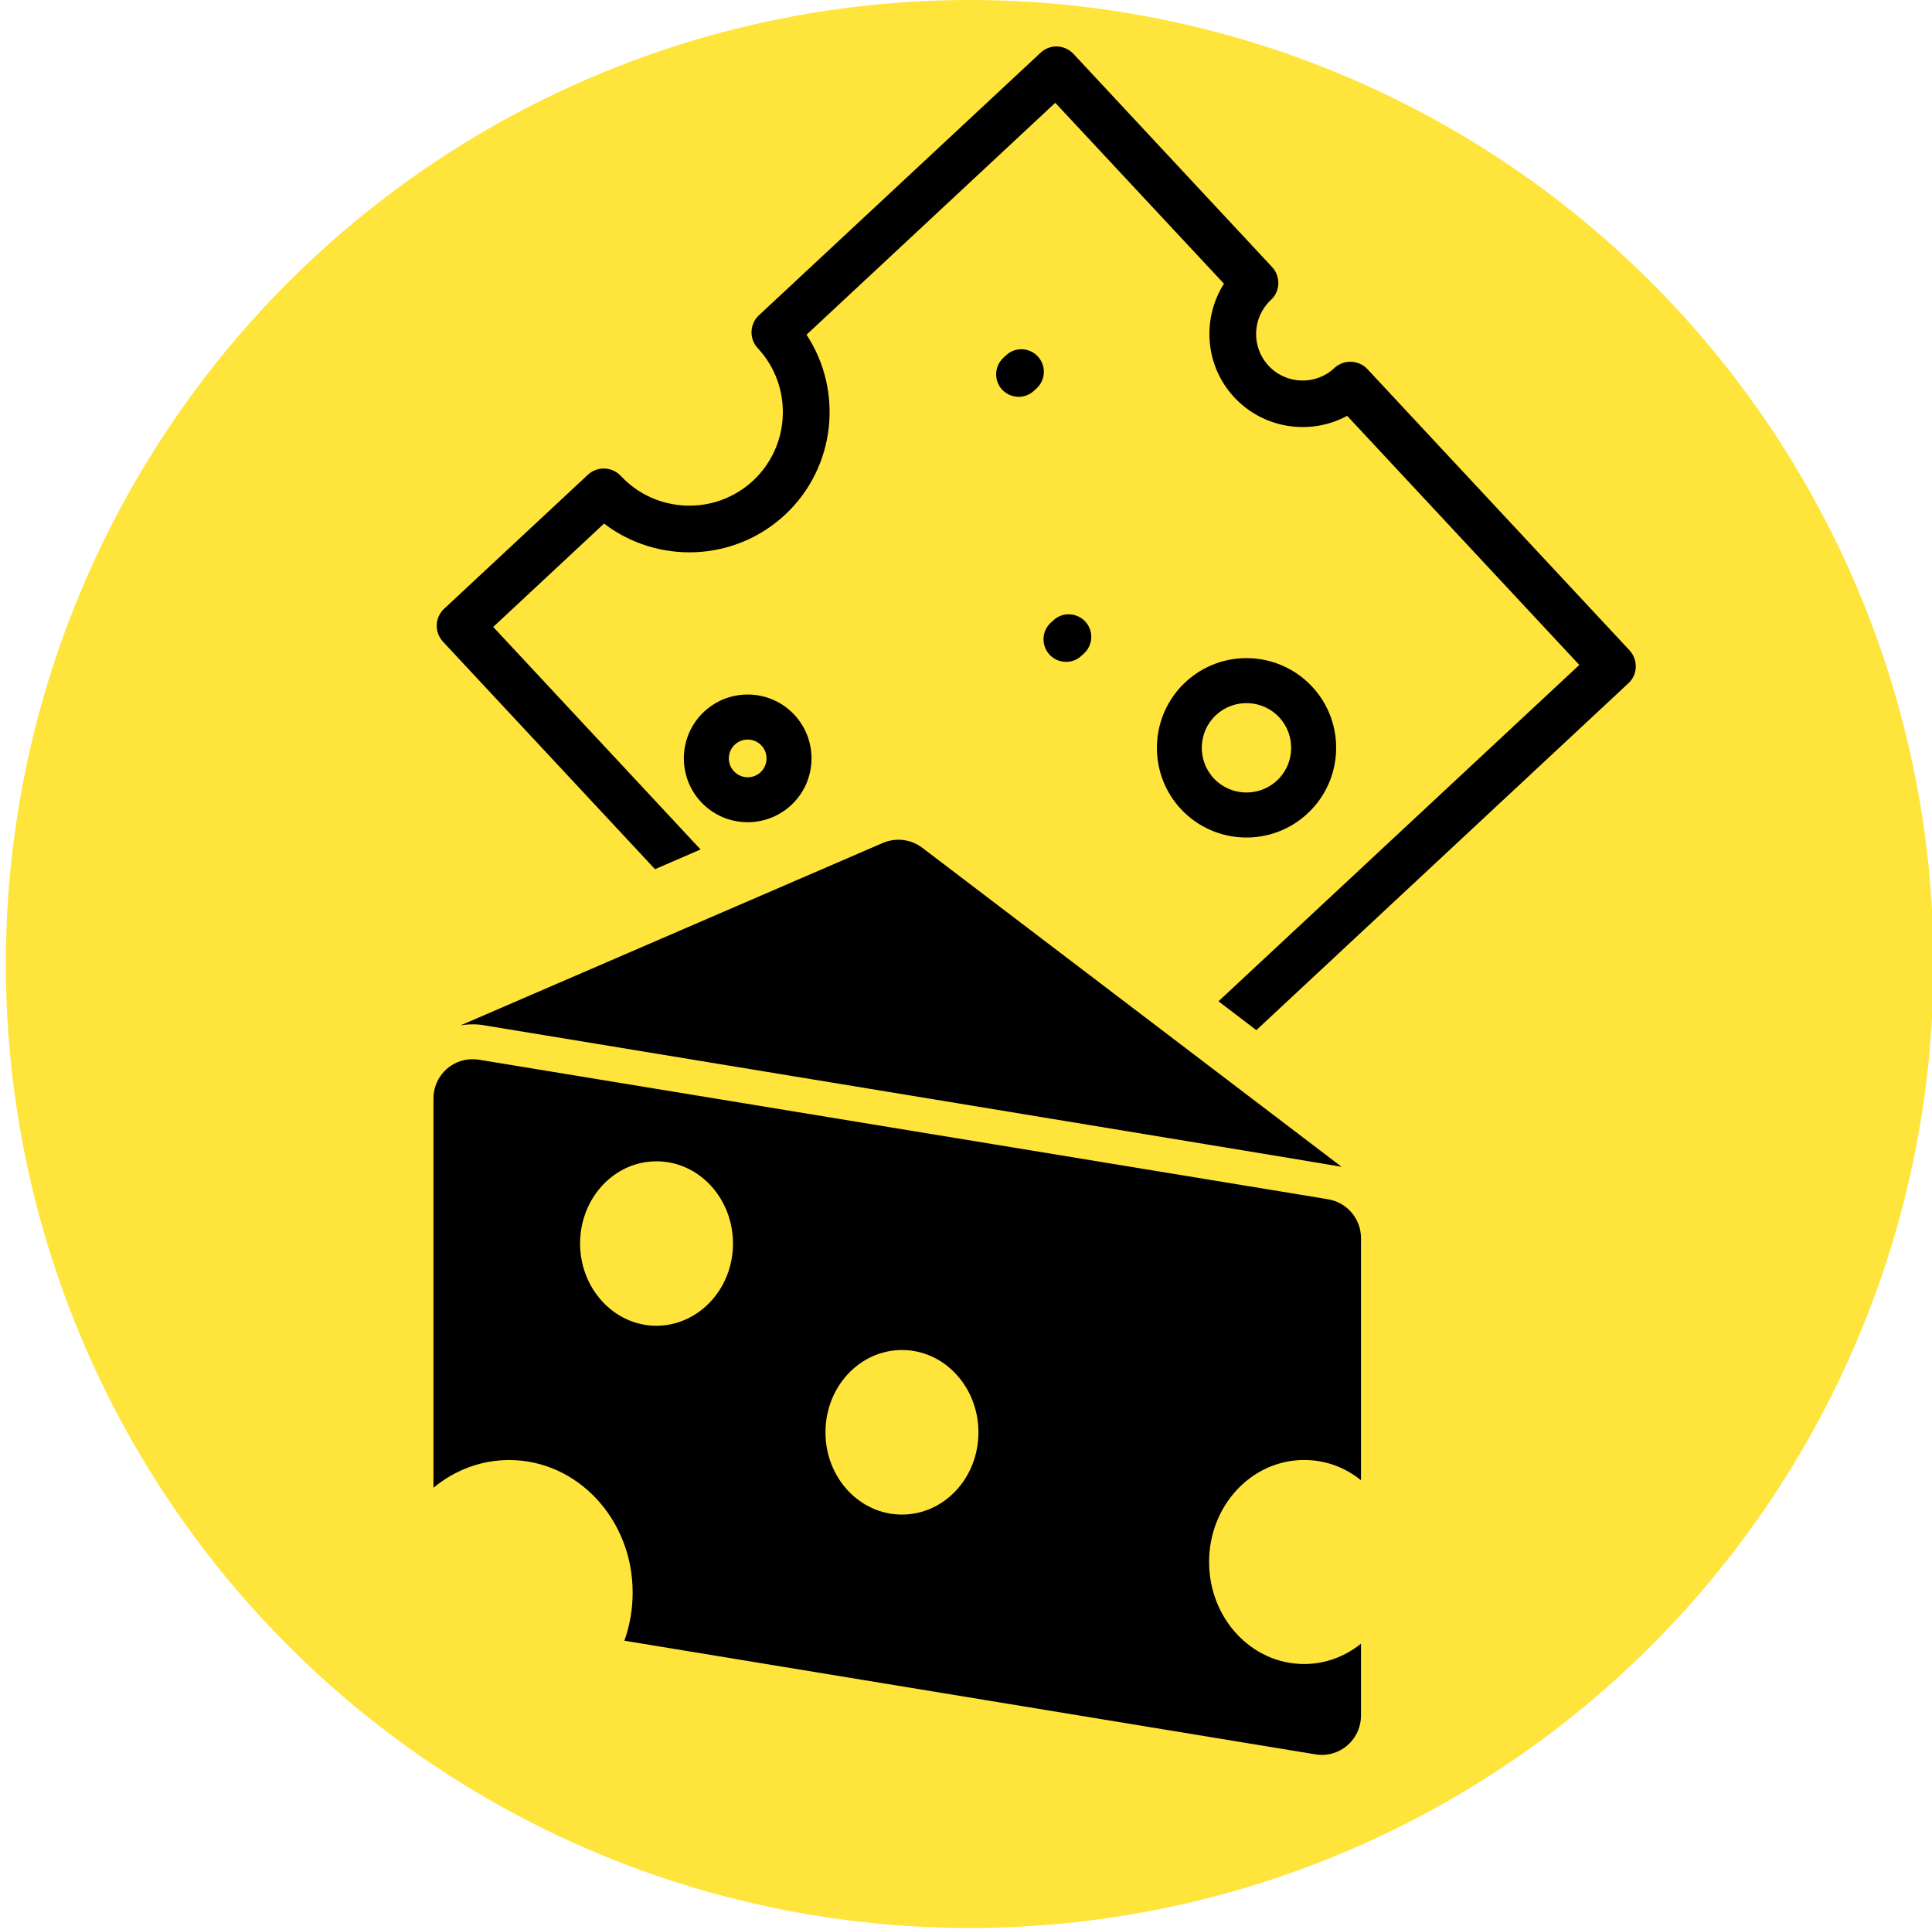 <?xml version="1.0" encoding="utf-8"?>
<!-- Generator: Adobe Illustrator 15.1.0, SVG Export Plug-In . SVG Version: 6.00 Build 0)  -->
<!DOCTYPE svg PUBLIC "-//W3C//DTD SVG 1.1//EN" "http://www.w3.org/Graphics/SVG/1.1/DTD/svg11.dtd">
<svg version="1.1" id="圖層_1" xmlns="http://www.w3.org/2000/svg" xmlns:xlink="http://www.w3.org/1999/xlink" x="0px" y="0px"
	 width="41.593px" height="41.546px" viewBox="0 0 41.593 41.546" enable-background="new 0 0 41.593 41.546" xml:space="preserve">
<circle fill="#FFE43B" cx="20.876" cy="20.75" r="20.75"/>
<g>
	<path d="M21.66,7.647l-0.061,0.056c-0.194,0.183-0.206,0.489-0.024,0.685c0.183,0.194,0.488,0.207,0.685,0.023l0.059-0.054
		c0.195-0.182,0.207-0.49,0.023-0.685C22.161,7.476,21.855,7.465,21.66,7.647"/>
	<path d="M17.101,15.385c-0.516-0.553-1.388-0.583-1.942-0.067c-0.555,0.518-0.584,1.388-0.069,1.943
		c0.517,0.555,1.389,0.586,1.944,0.068C17.589,16.813,17.619,15.941,17.101,15.385 M16.373,16.623
		c-0.164,0.152-0.421,0.142-0.573-0.022c-0.153-0.161-0.144-0.421,0.02-0.573c0.163-0.152,0.422-0.144,0.574,0.021
		C16.547,16.21,16.537,16.469,16.373,16.623"/>
	<g>
		<path d="M10.438,22.072c0,0,18.389,3.026,18.444,3.043l-9.027-6.867c-0.245-0.186-0.568-0.223-0.848-0.104l-9.094,3.928
			c0.084-0.016,0.174-0.023,0.264-0.023C10.265,22.048,10.352,22.055,10.438,22.072 M28.593,25.815l-0.308-0.052l-17.97-2.952
			c-0.048-0.007-0.094-0.011-0.141-0.011c-0.067,0-0.135,0.007-0.2,0.023c-0.365,0.089-0.642,0.418-0.642,0.821v8.38
			c0.452-0.375,1.017-0.597,1.63-0.597c1.47,0,2.661,1.279,2.658,2.854c0,0.367-0.063,0.713-0.178,1.035l14.875,2.446
			c0.049,0.007,0.096,0.012,0.141,0.012c0.456,0,0.842-0.371,0.842-0.846v-1.547c-0.343,0.274-0.766,0.437-1.223,0.437
			c-1.131,0-2.047-0.982-2.047-2.197s0.916-2.195,2.047-2.195c0.459,0,0.883,0.159,1.223,0.436v-5.214
			C29.3,26.236,28.999,25.882,28.593,25.815 M14.921,28.32c-0.234,0.137-0.501,0.217-0.787,0.217c-0.91,0-1.646-0.795-1.646-1.772
			c0-0.313,0.076-0.607,0.209-0.864c0.283-0.541,0.818-0.904,1.436-0.904c0.91,0,1.647,0.791,1.647,1.77
			C15.782,27.437,15.434,28.019,14.921,28.32 M19.418,32.601c-0.911,0-1.647-0.791-1.647-1.771c0-0.978,0.736-1.771,1.647-1.771
			c0.911,0,1.646,0.793,1.646,1.771C21.065,31.81,20.329,32.601,19.418,32.601"/>
		<path d="M35.08,13.997l-5.641-6.051c-0.188-0.202-0.507-0.215-0.712-0.024c-0.402,0.378-1.041,0.355-1.416-0.049
			c-0.379-0.405-0.354-1.04,0.05-1.417c0.204-0.189,0.214-0.507,0.022-0.711l-4.271-4.583c-0.191-0.205-0.509-0.217-0.711-0.026
			l-6.062,5.65c-0.204,0.189-0.214,0.508-0.024,0.71c0.756,0.813,0.711,2.09-0.101,2.849c-0.812,0.756-2.09,0.712-2.848-0.1
			c-0.19-0.204-0.509-0.214-0.711-0.025l-3.093,2.883c-0.204,0.19-0.214,0.507-0.024,0.711l4.563,4.895l0.981-0.424l-4.464-4.79
			l2.386-2.225c1.149,0.878,2.803,0.829,3.898-0.191c1.091-1.019,1.258-2.665,0.461-3.874l5.355-4.992l3.632,3.894
			c-0.479,0.753-0.413,1.766,0.224,2.448c0.637,0.681,1.643,0.822,2.428,0.396l4.998,5.362l-7.768,7.24l0.815,0.621l8.009-7.466
			C35.26,14.521,35.27,14.202,35.08,13.997"/>
	</g>
	<path d="M28.151,17.509c0.779-0.727,0.824-1.949,0.097-2.729c-0.727-0.779-1.95-0.823-2.729-0.095
		c-0.777,0.726-0.821,1.949-0.097,2.729C26.15,18.194,27.372,18.236,28.151,17.509 M26.178,15.392c0.389-0.361,1-0.339,1.362,0.048
		c0.36,0.389,0.34,1-0.048,1.36c-0.387,0.362-0.998,0.342-1.362-0.047C25.769,16.365,25.79,15.753,26.178,15.392"/>
	<path d="M23.28,14.117l0.061-0.055c0.193-0.183,0.205-0.489,0.021-0.686c-0.184-0.194-0.49-0.206-0.683-0.024l-0.06,0.054
		c-0.196,0.183-0.206,0.488-0.023,0.687C22.78,14.287,23.085,14.3,23.28,14.117"/>
</g>
</svg>
